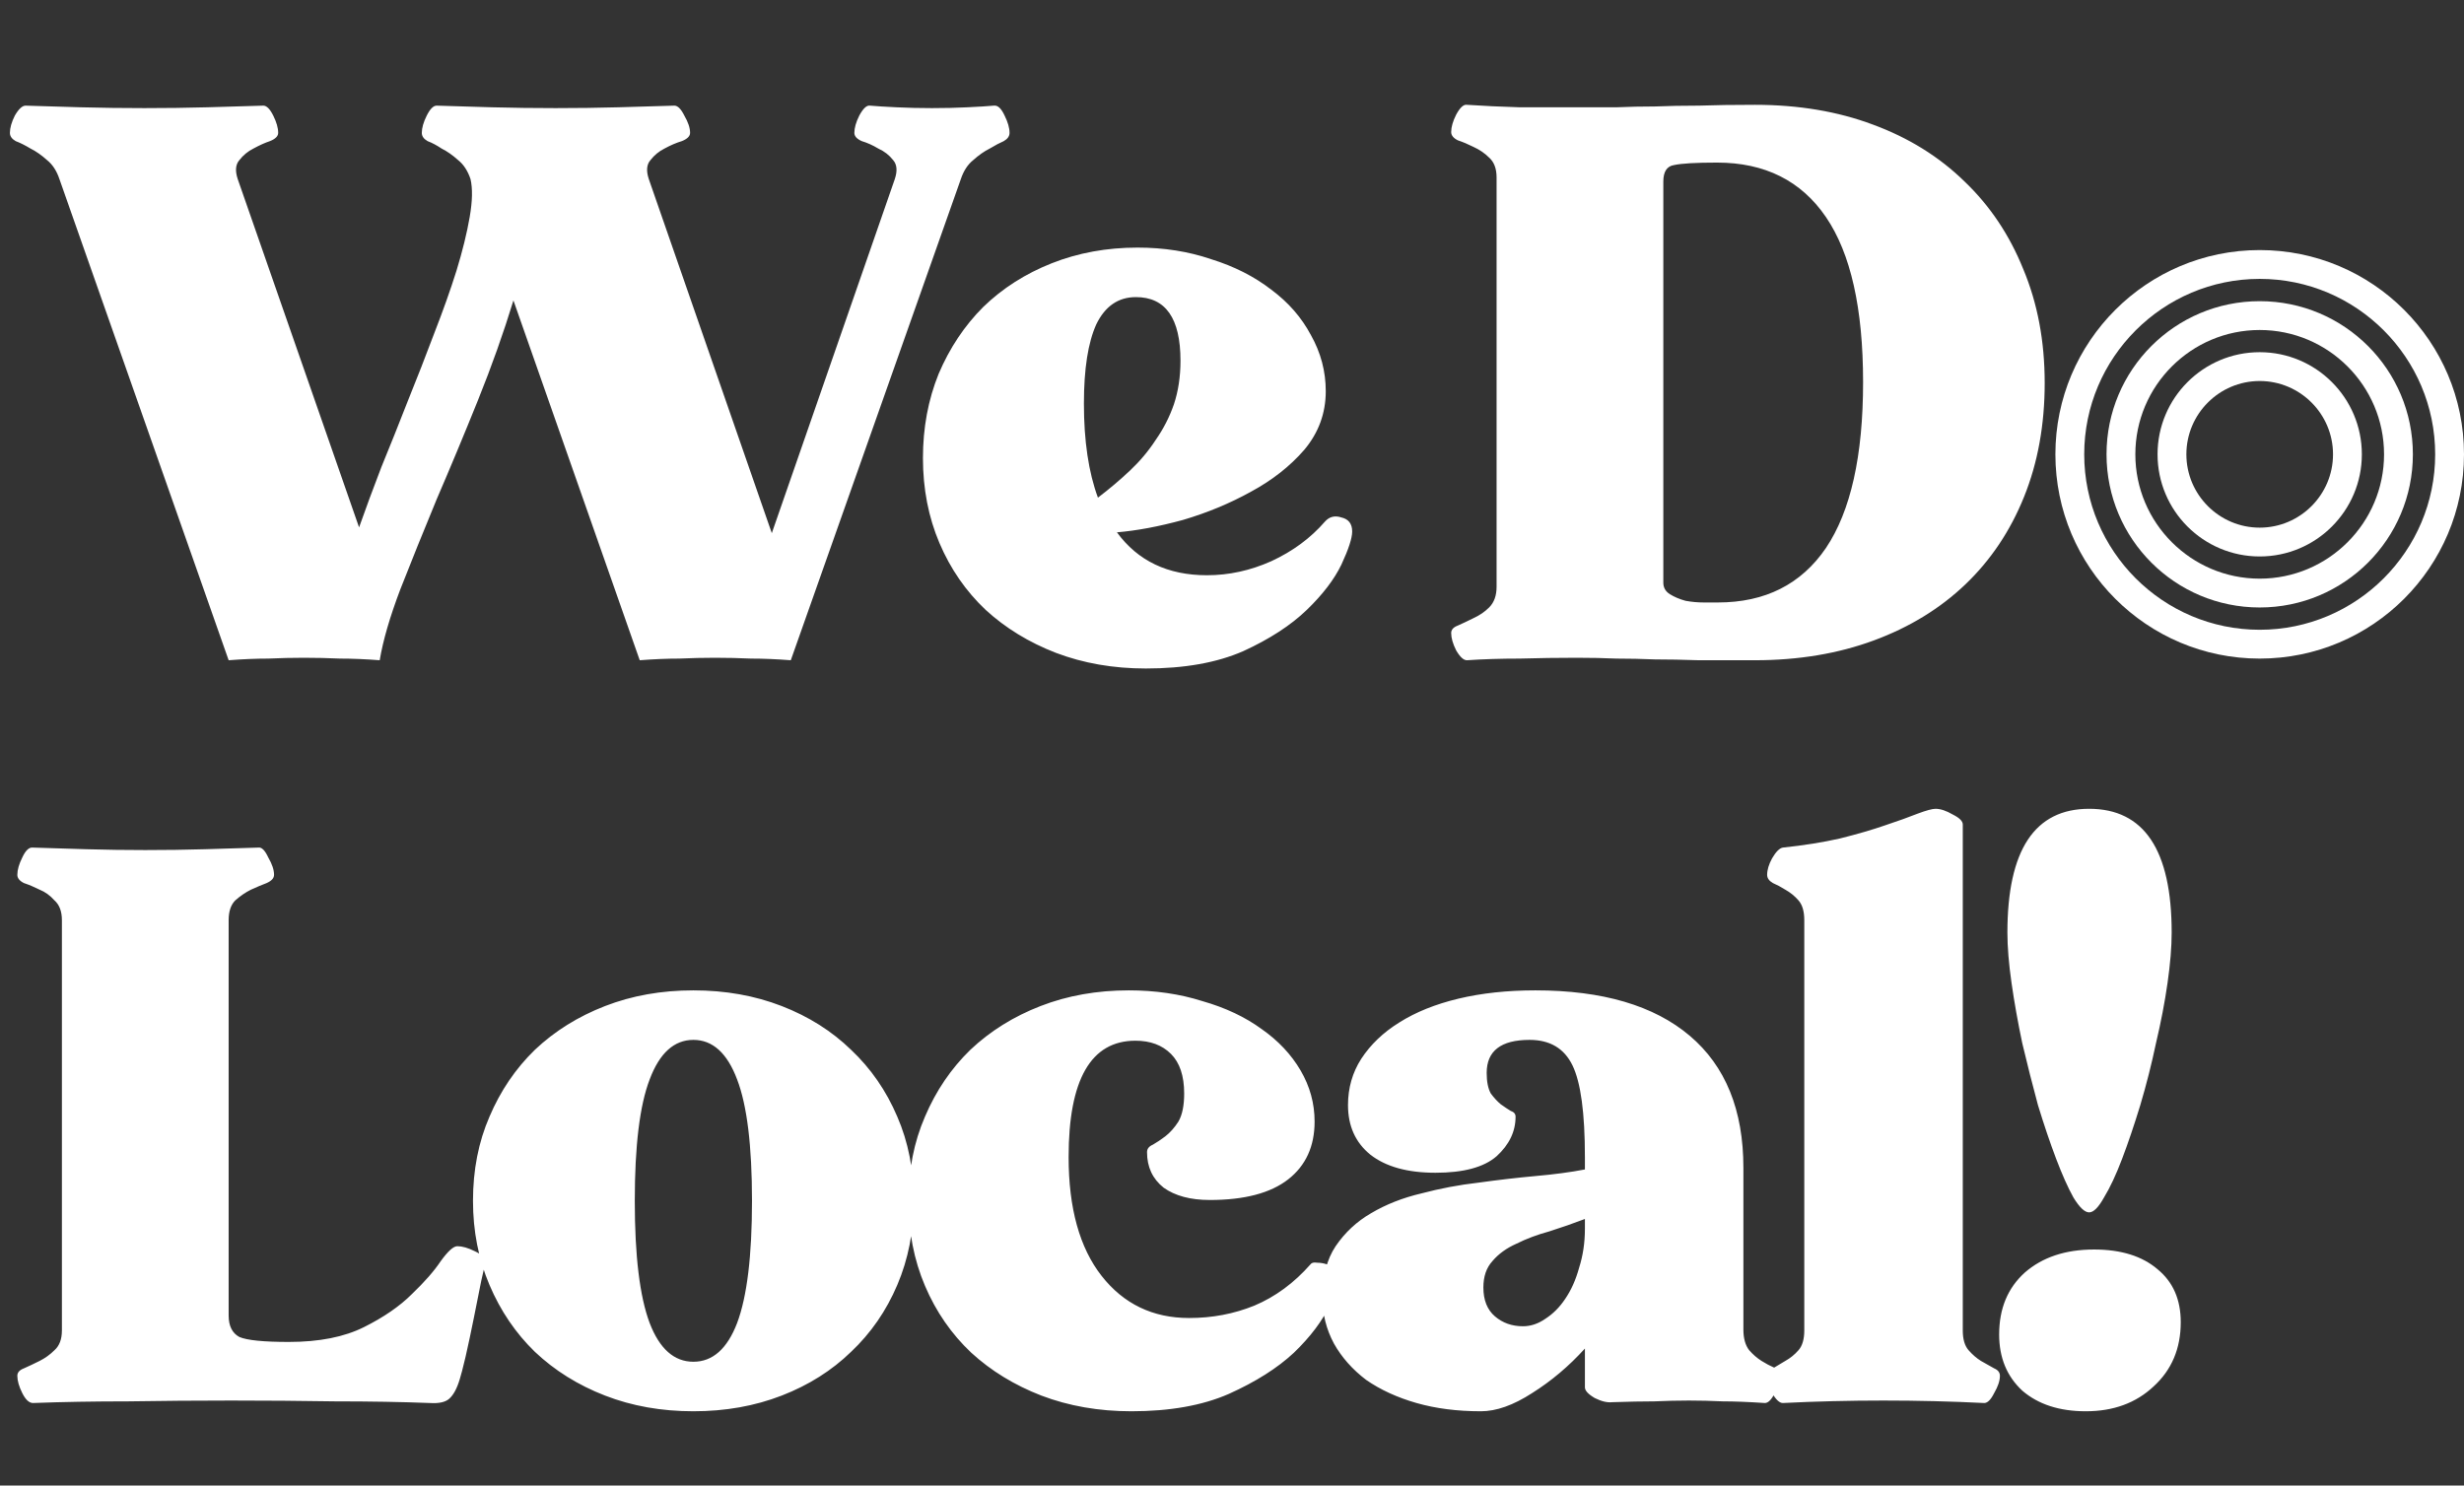 <svg width="597" height="360" viewBox="0 0 597 360" fill="none" xmlns="http://www.w3.org/2000/svg">
<rect x="0" y="0" width="597" height="360" fill="#333333" stroke="none"/>
<path d="M92 160C88.533 159.733 85.333 159.6 82.4 159.6C79.467 159.467 76.533 159.4 73.6 159.4C70.8 159.4 67.933 159.467 65 159.6C62.067 159.6 58.867 159.733 55.4 160L14.4 43.4C13.733 41.4 12.733 39.867 11.4 38.8C10.067 37.6 8.733 36.667 7.4 36C6.067 35.2 4.867 34.6 3.8 34.2C2.867 33.667 2.4 33 2.4 32.2C2.4 31 2.8 29.6 3.6 28C4.533 26.4 5.4 25.6 6.2 25.6C10.2 25.733 14.667 25.867 19.6 26C24.667 26.133 29.8 26.2 35 26.2C40.2 26.2 45.267 26.133 50.2 26C55.267 25.867 59.8 25.733 63.8 25.6C64.6 25.6 65.4 26.4 66.2 28C67 29.6 67.4 31 67.4 32.2C67.4 33 66.733 33.667 65.4 34.2C64.2 34.6 62.867 35.2 61.4 36C60.067 36.667 58.933 37.6 58 38.8C57.067 39.867 56.933 41.4 57.6 43.4L87 127.8C88.6 123.267 90.4 118.4 92.4 113.2C94.533 108 96.667 102.667 98.8 97.2C101.067 91.6 103.2 86.133 105.2 80.8C107.333 75.333 109.133 70.267 110.6 65.6C112.067 60.8 113.133 56.467 113.8 52.6C114.467 48.733 114.533 45.667 114 43.4C113.333 41.4 112.333 39.867 111 38.8C109.667 37.6 108.333 36.667 107 36C105.8 35.2 104.667 34.6 103.6 34.2C102.667 33.667 102.2 33 102.2 32.2C102.2 31 102.6 29.6 103.4 28C104.2 26.4 105 25.6 105.8 25.6C109.8 25.733 114.267 25.867 119.2 26C124.267 26.133 129.4 26.2 134.6 26.2C139.8 26.2 144.867 26.133 149.8 26C154.867 25.867 159.4 25.733 163.4 25.6C164.2 25.6 165 26.4 165.8 28C166.733 29.6 167.2 31 167.2 32.2C167.2 33 166.533 33.667 165.2 34.2C163.867 34.6 162.467 35.2 161 36C159.667 36.667 158.533 37.6 157.6 38.8C156.667 39.867 156.533 41.4 157.2 43.4L187 129.2L216.8 43.4C217.467 41.4 217.333 39.867 216.4 38.8C215.467 37.6 214.267 36.667 212.8 36C211.467 35.2 210.133 34.6 208.8 34.2C207.6 33.667 207 33 207 32.2C207 31 207.4 29.6 208.2 28C209.133 26.267 210 25.467 210.8 25.6C212.267 25.733 214.4 25.867 217.2 26C220 26.133 222.867 26.2 225.8 26.2C228.867 26.2 231.733 26.133 234.4 26C237.2 25.867 239.333 25.733 240.8 25.6C241.733 25.467 242.6 26.267 243.4 28C244.2 29.6 244.6 31 244.6 32.2C244.6 33 244.133 33.667 243.2 34.2C242.267 34.6 241.133 35.2 239.8 36C238.467 36.667 237.133 37.6 235.8 38.8C234.467 39.867 233.467 41.4 232.8 43.4L191.6 160C188.133 159.733 184.933 159.6 182 159.6C179.067 159.467 176.133 159.4 173.2 159.4C170.4 159.4 167.533 159.467 164.6 159.6C161.667 159.6 158.467 159.733 155 160L124.4 72.8C122 80.667 119.133 88.733 115.8 97C112.467 105.267 109.133 113.267 105.8 121C102.6 128.733 99.667 136 97 142.8C94.467 149.467 92.8 155.2 92 160ZM292.419 139.4C297.752 139.4 302.952 138.267 308.019 136C313.219 133.6 317.552 130.4 321.019 126.4C322.085 125.2 323.419 124.867 325.019 125.4C326.752 125.8 327.619 126.933 327.619 128.8C327.619 130.4 326.752 133.067 325.019 136.8C323.285 140.4 320.485 144.067 316.619 147.8C312.752 151.533 307.619 154.867 301.219 157.8C294.819 160.6 286.952 162 277.619 162C269.752 162 262.485 160.733 255.819 158.2C249.285 155.667 243.619 152.2 238.819 147.8C234.019 143.267 230.285 137.867 227.619 131.6C224.952 125.333 223.619 118.467 223.619 111C223.619 103.667 224.885 96.867 227.419 90.6C230.085 84.333 233.685 78.933 238.219 74.4C242.885 69.867 248.419 66.333 254.819 63.8C261.219 61.267 268.152 60 275.619 60C282.019 60 287.952 60.933 293.419 62.8C299.019 64.533 303.885 67 308.019 70.2C312.152 73.267 315.352 76.933 317.619 81.2C320.019 85.467 321.219 90 321.219 94.8C321.219 100.133 319.485 104.867 316.019 109C312.552 113 308.219 116.4 303.019 119.2C297.952 122 292.485 124.267 286.619 126C280.752 127.6 275.419 128.6 270.619 129C275.685 135.933 282.952 139.4 292.419 139.4ZM266.019 120.6C268.819 118.467 271.419 116.267 273.819 114C276.219 111.733 278.285 109.267 280.019 106.6C281.885 103.933 283.352 101.067 284.419 98C285.485 94.8 286.019 91.267 286.019 87.4C286.019 77.133 282.419 72 275.219 72C270.952 72 267.752 74.2 265.619 78.6C263.619 83 262.619 89.4 262.619 97.8C262.619 106.867 263.752 114.467 266.019 120.6ZM425.206 160C420.006 160 415.473 160 411.606 160C407.74 159.867 404.206 159.8 401.006 159.8C397.806 159.667 394.673 159.6 391.606 159.6C388.673 159.467 385.473 159.4 382.006 159.4C377.473 159.4 372.873 159.467 368.206 159.6C363.673 159.6 359.406 159.733 355.406 160C354.606 160 353.74 159.2 352.806 157.6C352.006 156 351.606 154.6 351.606 153.4C351.606 152.6 352.14 152 353.206 151.6C354.406 151.067 355.673 150.467 357.006 149.8C358.473 149.133 359.74 148.267 360.806 147.2C362.006 146 362.606 144.333 362.606 142.2V43C362.606 40.867 362.006 39.267 360.806 38.2C359.74 37.133 358.473 36.267 357.006 35.6C355.673 34.933 354.406 34.4 353.206 34C352.14 33.467 351.606 32.8 351.606 32C351.606 30.8 352.006 29.4 352.806 27.8C353.74 26.067 354.606 25.267 355.406 25.4C359.406 25.667 363.673 25.867 368.206 26C372.873 26 377.473 26 382.006 26C385.473 26 388.673 26 391.606 26C394.673 25.867 397.806 25.8 401.006 25.8C404.206 25.667 407.74 25.6 411.606 25.6C415.473 25.467 420.006 25.4 425.206 25.4C435.74 25.4 445.273 27 453.806 30.2C462.473 33.4 469.873 38 476.006 44C482.14 49.867 486.873 56.933 490.206 65.2C493.673 73.467 495.406 82.667 495.406 92.8C495.406 102.933 493.74 112.133 490.406 120.4C487.073 128.667 482.34 135.733 476.206 141.6C470.073 147.467 462.673 152 454.006 155.2C445.34 158.4 435.74 160 425.206 160ZM451.406 92.6C451.406 74.733 448.406 61.4 442.406 52.6C436.406 43.8 427.606 39.4 416.006 39.4C410.94 39.4 407.473 39.6 405.606 40C403.873 40.267 403.006 41.6 403.006 44V141.2C403.006 142.4 403.54 143.333 404.606 144C405.673 144.667 406.94 145.2 408.406 145.6C409.873 145.867 411.34 146 412.806 146C414.273 146 415.406 146 416.206 146C427.673 146 436.406 141.6 442.406 132.8C448.406 123.867 451.406 110.467 451.406 92.6ZM55.4 318.8C55.4 321.333 56.267 323.067 58 324C59.867 324.8 63.867 325.2 70 325.2C77.333 325.2 83.4 324 88.2 321.6C93 319.2 96.867 316.533 99.8 313.6C102.867 310.667 105.2 308 106.8 305.6C108.533 303.2 109.867 302 110.8 302C112 302 113.4 302.4 115 303.2C116.733 304 117.6 304.8 117.6 305.6C117.6 306 117.267 307.6 116.6 310.4C116.067 313.067 115.467 316.067 114.8 319.4C114.133 322.733 113.467 325.867 112.8 328.8C112.133 331.6 111.667 333.4 111.4 334.2C110.733 336.467 109.867 338.067 108.8 339C107.867 339.8 106.333 340.133 104.2 340C97.267 339.733 89.6 339.6 81.2 339.6C72.933 339.467 64.533 339.4 56 339.4C47.6 339.4 39.267 339.467 31 339.6C22.733 339.6 15.067 339.733 8 340C7.067 340 6.2 339.2 5.4 337.6C4.6 336 4.2 334.6 4.2 333.4C4.2 332.6 4.733 332 5.8 331.6C7 331.067 8.267 330.467 9.6 329.8C10.933 329.133 12.133 328.267 13.2 327.2C14.4 326.133 15 324.533 15 322.4V223C15 220.867 14.4 219.267 13.2 218.2C12.133 217 10.933 216.133 9.6 215.6C8.267 214.933 7 214.4 5.8 214C4.733 213.467 4.2 212.8 4.2 212C4.2 210.8 4.6 209.4 5.4 207.8C6.2 206.067 7.067 205.267 8 205.4C12 205.533 16.333 205.667 21 205.8C25.667 205.933 30.4 206 35.2 206C40.133 206 44.933 205.933 49.6 205.8C54.267 205.667 58.6 205.533 62.6 205.4C63.4 205.267 64.2 206.067 65 207.8C65.933 209.4 66.4 210.8 66.4 212C66.4 212.8 65.8 213.467 64.6 214C63.533 214.4 62.267 214.933 60.8 215.6C59.467 216.267 58.2 217.133 57 218.2C55.933 219.267 55.4 220.867 55.4 223V318.8ZM168 240C175.733 240 182.867 241.267 189.4 243.8C195.933 246.333 201.533 249.867 206.2 254.4C211 258.933 214.733 264.333 217.4 270.6C220.067 276.733 221.4 283.533 221.4 291C221.4 298.333 220.067 305.133 217.4 311.4C214.733 317.667 211 323.067 206.2 327.6C201.533 332.133 195.933 335.667 189.4 338.2C182.867 340.733 175.733 342 168 342C160.267 342 153.133 340.733 146.6 338.2C140.067 335.667 134.4 332.133 129.6 327.6C124.933 323.067 121.267 317.667 118.6 311.4C115.933 305.133 114.6 298.333 114.6 291C114.6 283.533 115.933 276.733 118.6 270.6C121.267 264.333 124.933 258.933 129.6 254.4C134.4 249.867 140.067 246.333 146.6 243.8C153.133 241.267 160.267 240 168 240ZM168 252C163.333 252 159.8 255.2 157.4 261.6C155 267.867 153.8 277.667 153.8 291C153.8 304.333 155 314.2 157.4 320.6C159.8 326.867 163.333 330 168 330C172.667 330 176.2 326.867 178.6 320.6C181 314.2 182.2 304.333 182.2 291C182.2 277.667 181 267.867 178.6 261.6C176.2 255.2 172.667 252 168 252ZM317.513 306.4C317.779 306 318.313 305.867 319.113 306C319.913 306 320.713 306.133 321.513 306.4C322.446 306.533 323.246 306.8 323.913 307.2C324.579 307.6 324.913 308 324.913 308.4C324.913 310 323.979 312.667 322.113 316.4C320.379 320.133 317.513 323.933 313.513 327.8C309.513 331.533 304.246 334.867 297.713 337.8C291.313 340.6 283.446 342 274.113 342C266.246 342 258.979 340.733 252.313 338.2C245.779 335.667 240.113 332.2 235.313 327.8C230.513 323.267 226.779 317.867 224.113 311.6C221.446 305.333 220.113 298.467 220.113 291C220.113 283.533 221.446 276.733 224.113 270.6C226.779 264.333 230.446 258.933 235.113 254.4C239.913 249.867 245.579 246.333 252.113 243.8C258.646 241.267 265.779 240 273.513 240C279.913 240 285.846 240.867 291.313 242.6C296.913 244.2 301.713 246.467 305.713 249.4C309.713 252.2 312.846 255.533 315.113 259.4C317.379 263.267 318.513 267.4 318.513 271.8C318.513 277.8 316.379 282.467 312.113 285.8C307.846 289.133 301.513 290.8 293.113 290.8C288.446 290.8 284.713 289.8 281.913 287.8C279.246 285.667 277.913 282.8 277.913 279.2C277.913 278.4 278.379 277.8 279.313 277.4C280.246 276.867 281.246 276.2 282.313 275.4C283.513 274.467 284.579 273.267 285.513 271.8C286.446 270.2 286.913 267.933 286.913 265C286.913 260.733 285.846 257.533 283.713 255.4C281.579 253.267 278.713 252.2 275.113 252.2C264.313 252.2 258.913 261.6 258.913 280.4C258.913 292.8 261.579 302.4 266.913 309.2C272.246 316 279.313 319.4 288.113 319.4C293.713 319.4 298.979 318.4 303.913 316.4C308.979 314.267 313.513 310.933 317.513 306.4ZM384.006 326.8C380.14 331.067 375.873 334.667 371.206 337.6C366.673 340.533 362.54 342 358.806 342C353.073 342 347.873 341.333 343.206 340C338.54 338.667 334.473 336.8 331.006 334.4C327.673 331.867 325.073 328.933 323.206 325.6C321.34 322.133 320.406 318.4 320.406 314.4C320.406 309.333 321.473 305.2 323.606 302C325.873 298.667 328.74 296 332.206 294C335.806 291.867 339.873 290.267 344.406 289.2C348.94 288 353.54 287.133 358.206 286.6C363.006 285.933 367.606 285.4 372.006 285C376.54 284.6 380.54 284.067 384.006 283.4V280.4C384.006 269.733 383.006 262.333 381.006 258.2C379.006 254.067 375.54 252 370.606 252C363.673 252 360.206 254.667 360.206 260C360.206 262.133 360.54 263.8 361.206 265C362.006 266.067 362.806 266.933 363.606 267.6C364.54 268.267 365.34 268.8 366.006 269.2C366.806 269.467 367.206 269.933 367.206 270.6C367.206 274.2 365.673 277.4 362.606 280.2C359.54 282.867 354.606 284.2 347.806 284.2C341.006 284.2 335.74 282.733 332.006 279.8C328.406 276.867 326.606 272.867 326.606 267.8C326.606 263.667 327.673 259.933 329.806 256.6C332.073 253.133 335.14 250.2 339.006 247.8C343.006 245.267 347.806 243.333 353.406 242C359.006 240.667 365.206 240 372.006 240C388.273 240 400.74 243.667 409.406 251C418.073 258.333 422.406 269 422.406 283V322.2C422.406 324.333 422.873 326 423.806 327.2C424.74 328.267 425.74 329.133 426.806 329.8C427.873 330.467 428.873 331 429.806 331.4C430.74 331.8 431.206 332.4 431.206 333.2C431.206 334.4 430.806 335.867 430.006 337.6C429.206 339.2 428.406 340 427.606 340C423.606 339.733 420.206 339.6 417.406 339.6C414.606 339.467 411.873 339.4 409.206 339.4C406.54 339.4 403.74 339.467 400.806 339.6C398.006 339.6 394.606 339.667 390.606 339.8C389.406 339.933 388.006 339.6 386.406 338.8C384.806 337.867 384.006 337 384.006 336.2V326.8ZM369.006 321.4C370.873 321.4 372.673 320.8 374.406 319.6C376.273 318.4 377.873 316.8 379.206 314.8C380.673 312.667 381.806 310.133 382.606 307.2C383.54 304.267 384.006 301.133 384.006 297.8V295.4C381.206 296.467 378.34 297.467 375.406 298.4C372.473 299.2 369.806 300.2 367.406 301.4C365.006 302.467 363.073 303.867 361.606 305.6C360.14 307.2 359.406 309.333 359.406 312C359.406 315.067 360.34 317.4 362.206 319C364.073 320.6 366.34 321.4 369.006 321.4ZM431.959 205.4C437.026 204.867 441.626 204.133 445.759 203.2C450.026 202.133 453.693 201.067 456.759 200C459.959 198.933 462.559 198 464.559 197.2C466.693 196.4 468.159 196 468.959 196C470.159 196 471.559 196.467 473.159 197.4C474.759 198.2 475.559 199 475.559 199.8V322.4C475.559 324.533 476.026 326.133 476.959 327.2C477.893 328.267 478.893 329.133 479.959 329.8C481.159 330.467 482.226 331.067 483.159 331.6C484.093 332 484.559 332.6 484.559 333.4C484.559 334.6 484.093 336 483.159 337.6C482.359 339.2 481.559 340 480.759 340C472.759 339.6 464.626 339.4 456.359 339.4C448.093 339.4 439.959 339.6 431.959 340C431.159 340 430.293 339.2 429.359 337.6C428.559 336 428.159 334.6 428.159 333.4C428.159 332.6 428.626 332 429.559 331.6C430.493 331.067 431.493 330.467 432.559 329.8C433.759 329.133 434.826 328.267 435.759 327.2C436.693 326.133 437.159 324.533 437.159 322.4V223C437.159 220.867 436.693 219.267 435.759 218.2C434.826 217.133 433.759 216.267 432.559 215.6C431.493 214.933 430.493 214.4 429.559 214C428.626 213.467 428.159 212.8 428.159 212C428.159 210.8 428.559 209.467 429.359 208C430.293 206.4 431.159 205.533 431.959 205.4ZM506.172 196C519.505 196 526.172 206 526.172 226C526.172 229.467 525.839 233.533 525.172 238.2C524.505 242.867 523.572 247.733 522.372 252.8C521.305 257.867 520.039 262.867 518.572 267.8C517.105 272.6 515.639 276.933 514.172 280.8C512.705 284.667 511.239 287.8 509.772 290.2C508.439 292.6 507.239 293.8 506.172 293.8C505.105 293.8 503.839 292.6 502.372 290.2C501.039 287.8 499.639 284.667 498.172 280.8C496.705 276.933 495.239 272.6 493.772 267.8C492.439 262.867 491.172 257.867 489.972 252.8C488.905 247.733 488.039 242.867 487.372 238.2C486.705 233.533 486.372 229.467 486.372 226C486.372 206 492.972 196 506.172 196ZM507.372 302.8C513.905 302.8 519.039 304.4 522.772 307.6C526.505 310.667 528.372 314.933 528.372 320.4C528.372 326.8 526.172 332 521.772 336C517.505 340 512.039 342 505.372 342C498.972 342 493.839 340.333 489.972 337C486.239 333.533 484.372 329 484.372 323.4C484.372 317.133 486.439 312.133 490.572 308.4C494.839 304.667 500.439 302.8 507.372 302.8Z" fill="white"/>
<path d="M547.5 67.583C570.929 67.583 590.016 86.647 590.016 110.1C590.016 133.528 570.952 152.616 547.5 152.616C524.048 152.616 504.984 133.528 504.984 110.1C504.984 86.671 524.071 67.583 547.5 67.583ZM547.5 60.6C520.178 60.6 498 82.754 498 110.1C498 137.421 520.155 159.6 547.5 159.6C574.822 159.6 597 137.445 597 110.1C597 82.754 574.845 60.6 547.5 60.6Z" fill="white"/>
<path d="M547.5 92.333C557.291 92.333 565.266 100.308 565.266 110.1C565.266 119.891 557.291 127.866 547.5 127.866C537.709 127.866 529.734 119.891 529.734 110.1C529.734 100.308 537.709 92.333 547.5 92.333ZM547.5 85.35C533.839 85.35 522.75 96.439 522.75 110.1C522.75 123.76 533.839 134.85 547.5 134.85C561.161 134.85 572.25 123.76 572.25 110.1C572.25 96.439 561.161 85.35 547.5 85.35Z" fill="white"/>
<path d="M547.5 79.97C564.11 79.97 577.629 93.489 577.629 110.1C577.629 126.71 564.11 140.229 547.5 140.229C530.89 140.229 517.371 126.71 517.371 110.1C517.371 93.489 530.89 79.97 547.5 79.97ZM547.5 72.986C526.997 72.986 510.387 89.596 510.387 110.1C510.387 130.603 526.997 147.213 547.5 147.213C568.003 147.213 584.613 130.603 584.613 110.1C584.613 89.596 568.003 72.986 547.5 72.986Z" fill="white"/>
</svg>
